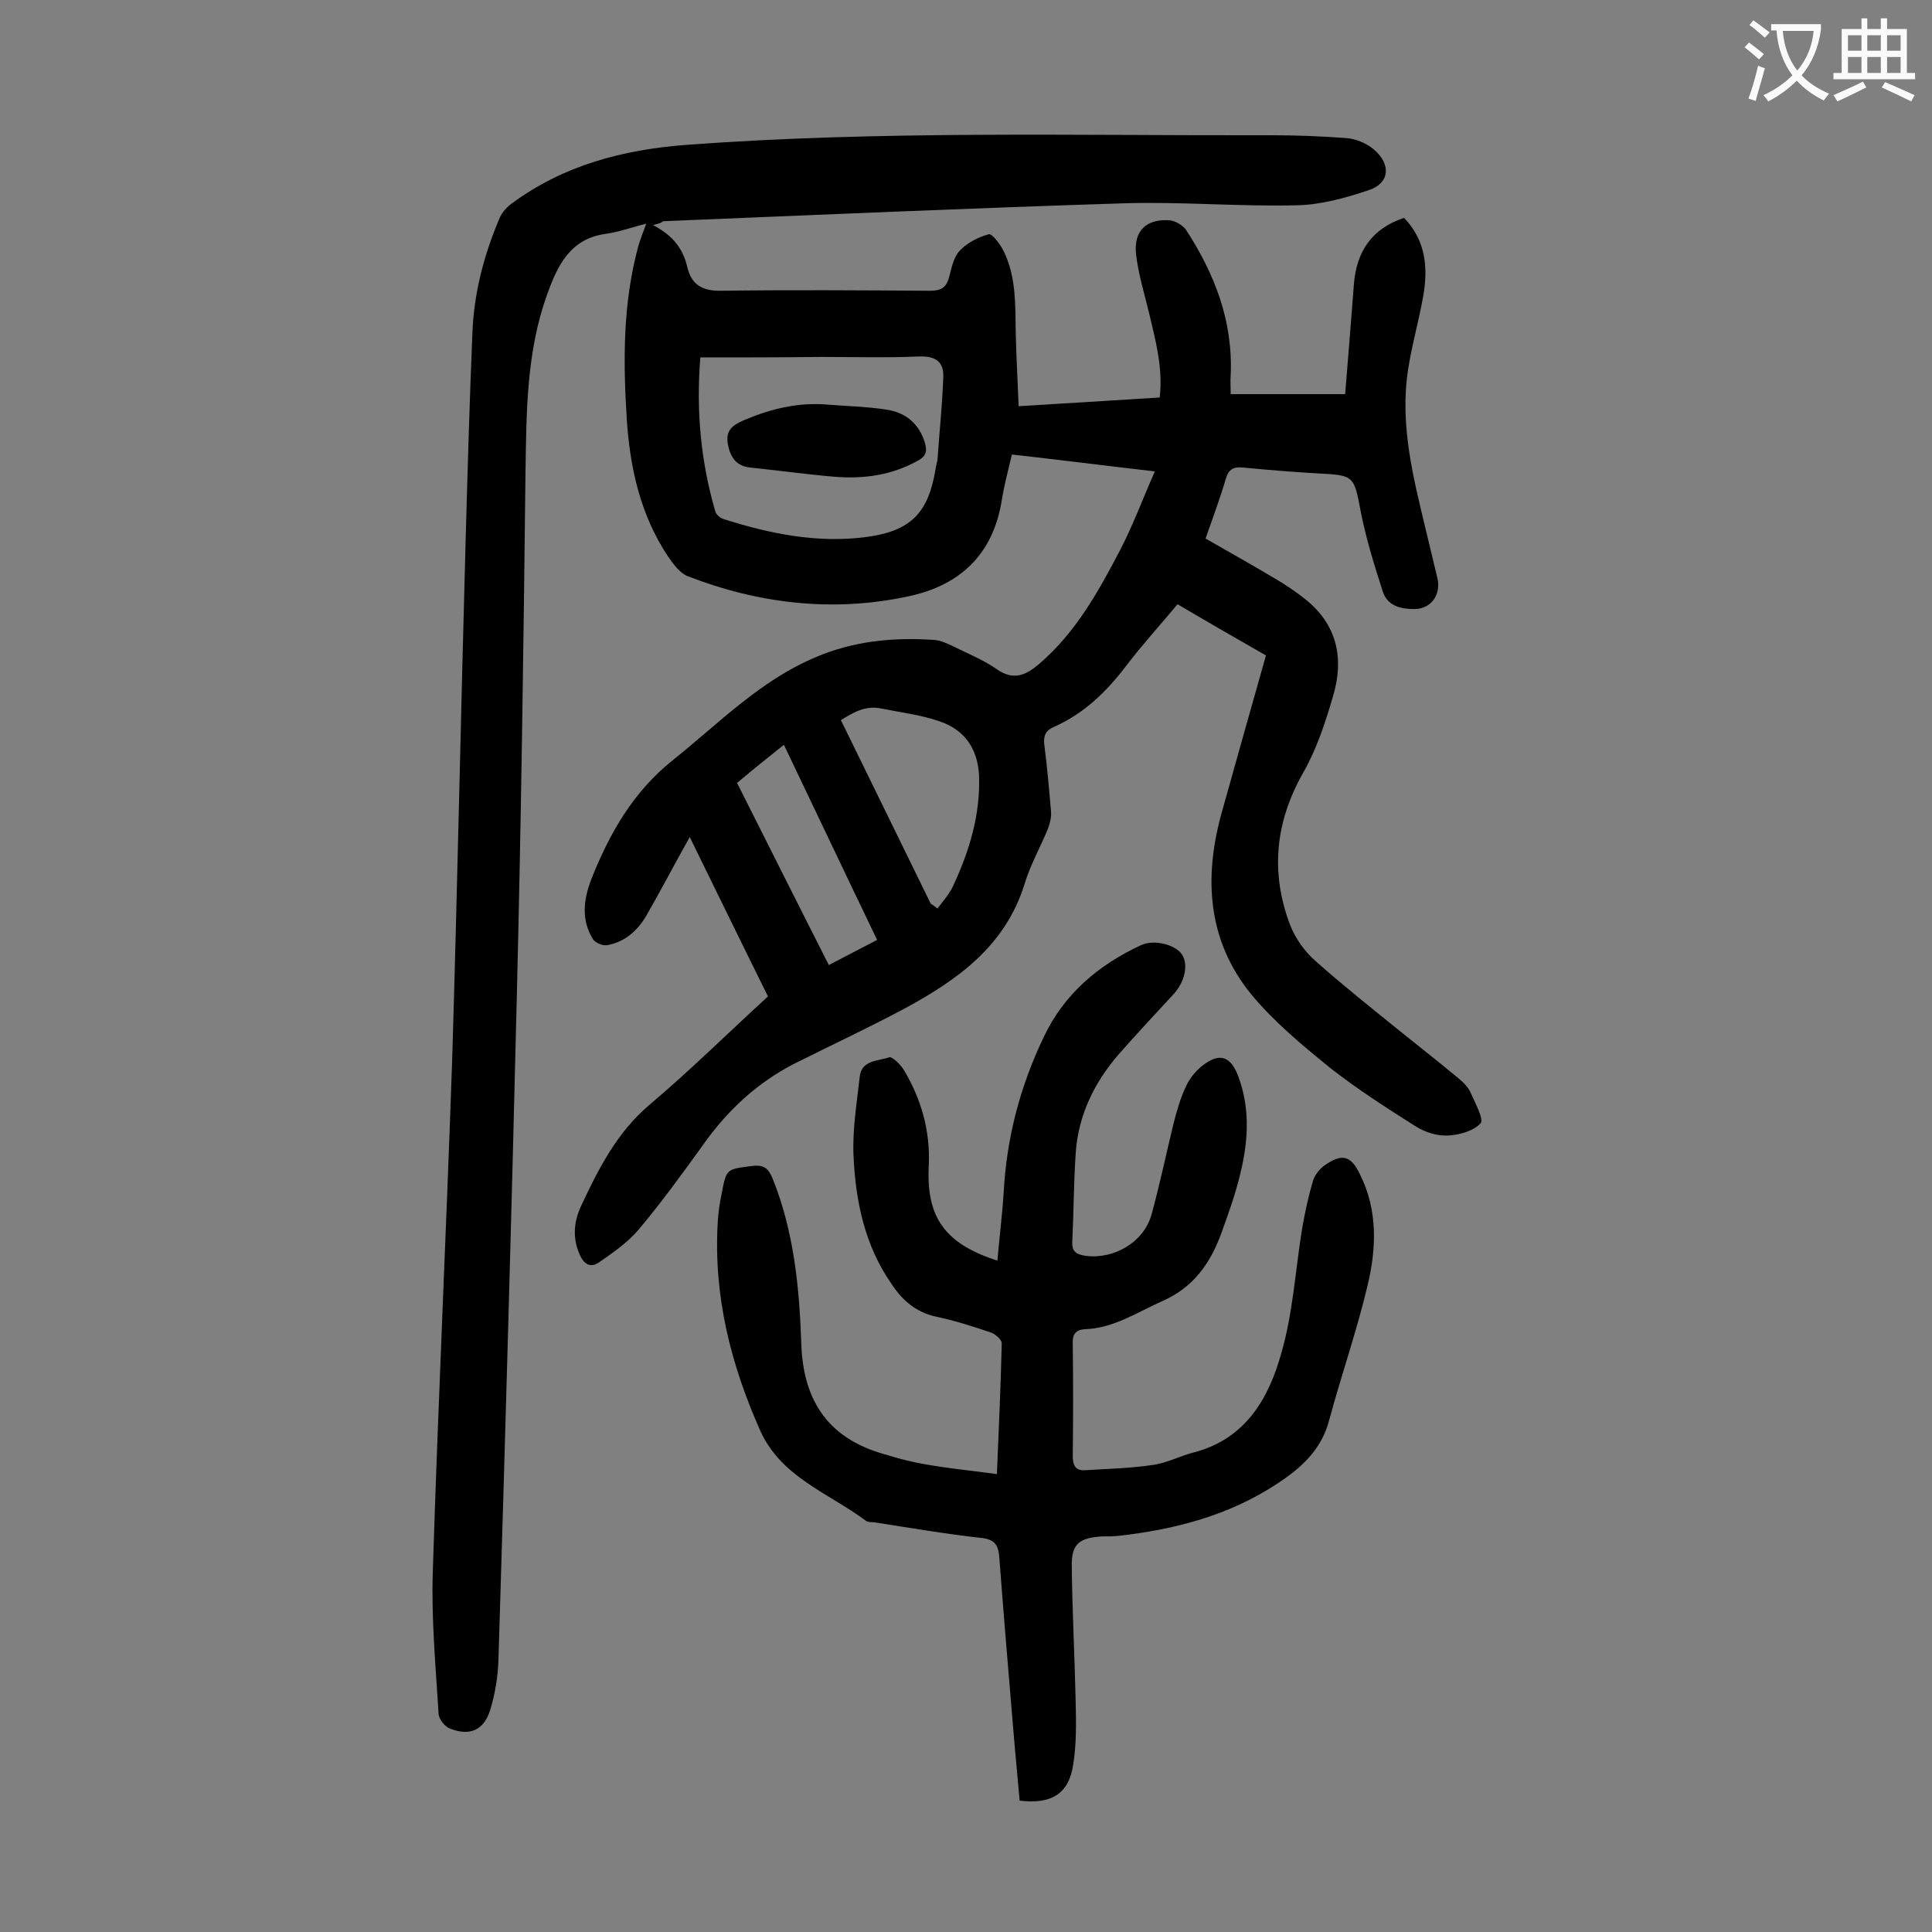 <svg enable-background="new 0 0 400 400" viewBox="0 0 400 400" xmlns="http://www.w3.org/2000/svg"><rect x="0" y="0" width="400" height="400" fill="#808080" stroke="none"/><g fill="#000001"><path d="m135.2 46.6c4.2 2.2 6.2 4.9 7.1 8.7.8 3.4 2.8 4.9 6.7 4.9 14.5-.2 29-.1 43.5 0 2.3 0 3.4-.6 4-2.8.5-1.9.9-4.1 2.2-5.5 1.5-1.6 3.8-2.8 6-3.4.7-.2 2.4 2.1 3.1 3.5 2.6 5.3 2.4 11.1 2.5 16.9.1 4.9.4 9.9.6 15.2 10-.6 19.4-1.2 29.2-1.8.7-6-.8-11.6-2.1-17.1-1-4.2-2.3-8.3-2.8-12.6-.5-4.8 2.1-7.3 6.9-7 1.2.1 2.7 1 3.4 1.9 6 9.2 9.8 19 9.3 30.2-.1 1.1 0 2.2 0 3.9h23.7c.6-7.2 1.2-14.9 1.8-22.6.5-7 3.8-11.7 10.4-13.9 4.4 4.6 5 10.1 4 16-.9 5.2-2.4 10.3-3.2 15.6-1.7 11.3 1.1 22.2 3.7 33 .8 3.3 1.6 6.7 2.4 10 .8 3.4-1.3 6.4-4.8 6.4-2.7 0-5.5-.6-6.5-3.6-1.7-5.3-3.4-10.7-4.5-16.2-1.5-7.9-1.3-7.9-9.2-8.3-5.1-.3-10.1-.7-15.2-1.2-2-.2-3 .3-3.6 2.3-1.2 4.1-2.7 8.1-4.2 12.4 4.9 2.8 9.7 5.5 14.4 8.3 2.2 1.3 4.3 2.7 6.3 4.3 6.6 5.3 8 12.3 5.7 20-1.6 5.5-3.4 11-6.2 15.9-5.8 10.2-6.8 20.7-2.7 31.5 1.1 2.8 3 5.5 5.3 7.5 5.5 4.9 11.3 9.5 17.1 14.2 4.1 3.3 8.3 6.6 12.4 10 1.1.9 2.2 2 2.7 3.3.9 2 2.7 5.4 1.9 6.1-1.5 1.6-4.4 2.4-6.8 2.5-2.2.1-4.7-.7-6.6-1.9-6-3.8-12.1-7.7-17.7-12.1-5.8-4.7-11.7-9.6-16.4-15.3-9-11.1-9.8-24-6.1-37.4 3-10.8 6.1-21.7 9.2-32.7-6.3-3.6-12.2-7-18.3-10.6-3.6 4.3-7.3 8.4-10.6 12.7-4.1 5.4-8.7 9.9-15 12.7-1.6.7-2.2 1.7-2 3.6.6 4.6 1 9.2 1.4 13.9.1 1.1-.2 2.4-.6 3.5-1.6 3.9-3.7 7.6-4.9 11.6-4 12.8-13.9 19.8-24.8 25.7-7.5 4-15.2 7.6-22.8 11.4-7.6 3.9-13.7 9.5-18.7 16.5-4.4 6.1-8.8 12.2-13.6 17.9-2.2 2.6-5.2 4.7-8.1 6.7-1.8 1.3-3.2.5-4.1-1.6-1.5-3.4-1.2-6.8.3-10 3.6-7.7 7.4-15.2 14.1-20.9 8.4-7.1 16.3-14.9 24.6-22.5-5.4-10.9-10.7-21.8-16.2-33-3.2 5.7-6 11.1-9 16.3-1.8 3.1-4.5 5.5-8.2 6.1-.9.1-2.3-.5-2.8-1.2-2.5-4-2-8.2-.4-12.4 3.8-9.6 8.7-18.2 17-24.8 9.5-7.6 18-16.4 29.4-21.2 7.9-3.4 16.2-4.2 24.7-3.6 1.2.1 2.3.6 3.4 1.1 3.2 1.6 6.5 2.9 9.4 4.9 3.5 2.5 6.1 1.3 8.8-1 7.6-6.5 12.3-15 16.8-23.6 2.6-5 4.6-10.4 7.2-16.3-10.4-1.2-19.8-2.4-29.6-3.5-.8 3.4-1.6 6.4-2.1 9.5-1.8 11.3-8.8 17.7-19.5 19.9-15.5 3.3-30.8 1.5-45.5-4.2-1.6-.6-3-2.5-4.1-4.1-5.6-8.4-7.8-18-8.5-27.9-.8-12.3-.9-24.5 2.4-36.5.4-1.3.9-2.6 1.6-4.5-2.8.7-5.5 1.7-8.3 2.1-7.4 1-10 6.4-12.2 12.5-4.3 11.9-4.3 24.2-4.5 36.6-.4 36.3-.9 72.5-1.8 108.8-1.1 45.8-2.4 91.5-3.8 137.3-.1 3.5-.7 7.1-1.7 10.4-1.3 4.2-4.2 5.5-8.3 3.9-1.1-.4-2.4-2-2.4-3.2-.6-9.7-1.5-19.4-1.2-29.1 1.1-35.2 2.8-70.5 4-105.7 1.1-35.9 1.8-71.9 2.8-107.8.4-14.3.8-28.7 1.4-43 .3-8.4 2.4-16.4 5.7-24.1.5-1.1 1.5-2.2 2.5-2.9 10.7-7.9 23-11.1 36-12.1 40.3-3 80.7-1.9 121-2 5.3 0 10.6.2 15.9.6 2 .2 4.1 1.1 5.6 2.4 3.6 3.1 3.2 7-1.2 8.4-4.8 1.6-9.8 3-14.8 3.1-12 .3-24.1-.8-36.1-.4-31.7 1-63.4 2.4-95.1 3.7-.5.4-.9.5-2.1.8zm9.8 27.4c-.9 11.1.1 21.6 3.1 31.9.2.7 1.1 1.4 1.8 1.6 9.5 3 19.2 5 29.3 3.7 9.3-1.2 13-4.9 14.5-14.1.1-.7.3-1.3.4-2 .4-5.7 1-11.4 1.2-17.1.1-3-1.5-4.3-4.9-4.2-6.8.3-13.7.1-20.6.1-8.1.1-16.2.1-24.8.1zm47.7 113.1c.5.3 1 .7 1.4 1 1.1-1.5 2.4-2.9 3.2-4.6 3.4-7.3 5.7-14.8 5.4-23-.3-5.6-3.1-9.5-8.3-11.2-3.8-1.3-7.9-1.8-11.9-2.6-3.2-.7-5.7.7-8.4 2.4 6.3 12.8 12.4 25.4 18.6 38zm-40.1-25c6.4 12.7 12.6 25.1 19 37.7 3.4-1.8 6.6-3.4 10-5.2-6.5-13.5-12.8-26.8-19.3-40.4-3.4 2.7-6.5 5.2-9.7 7.9z"/><path d="m206.4 305.2c.4-9.7.8-18.4 1-27.1 0-.7-1.3-1.9-2.2-2.2-3.8-1.3-7.6-2.5-11.4-3.3-4.1-.9-6.9-3.3-9.1-6.6-5.7-8.1-7.6-17.4-8-27-.2-5.3.7-10.7 1.3-16.1.4-3.5 3.9-3.2 6.1-4 .6-.2 2.2 1.4 2.9 2.4 3.7 6.1 5.6 12.7 5.3 19.9-.6 10.8 3.3 16.3 14.2 19.8.4-4.7 1-9.4 1.3-14.1.6-11.3 3.4-22 8.3-32.2 4.2-8.9 11.3-14.9 20.1-19 2.7-1.3 7.2-.1 8.5 1.9 1.4 2.1.6 5.7-1.7 8.2-3.8 4.1-7.7 8.3-11.4 12.5-5.1 5.9-8.4 12.7-8.9 20.6-.4 6.1-.4 12.1-.7 18.2-.1 2 .8 2.6 2.7 2.9 5.9.8 12.1-2.8 13.7-8.5 1.7-6.2 3-12.4 4.5-18.6.7-2.8 1.5-5.6 2.7-8.1.8-1.7 2.2-3.4 3.8-4.5 3.2-2.3 5.3-1.5 6.8 2.1 3.4 8.7 1.8 17.2-.8 25.6-.8 2.5-1.7 5-2.6 7.5-2.3 6.2-5.8 11.1-12.2 13.9-5.2 2.3-10 5.6-16 5.8-1.9.1-2.6 1.1-2.5 3 .1 7.7.1 15.5 0 23.2 0 1.9.5 3.1 2.5 3 4.7-.3 9.4-.4 14.1-1.1 2.9-.4 5.7-1.9 8.5-2.6 10.7-2.8 15.5-11.2 18.1-20.6 2.4-8.3 2.9-17.2 4.3-25.8.6-3.4 1.3-6.7 2.3-10 .4-1.2 1.5-2.5 2.6-3.2 3.4-2.3 5.2-1.8 7 1.9 3.8 7.5 3.5 15.5 1.6 23.3-2.2 9.3-5.4 18.4-7.9 27.7-1.6 6.2-5.9 10-10.8 13.2-10 6.6-21.3 9.5-33 10.8-1.1.1-2.2.1-3.3.1-4.7.3-6.3 1.6-6.2 6.2.1 9.3.6 18.6.8 27.8.1 4.4.2 8.9-.5 13.2-.9 6.1-4.5 8.3-11.1 7.5-.4-4.8-.9-9.7-1.3-14.6-1-11.9-2-23.8-2.9-35.7-.2-2.6-.9-3.8-3.8-4.1-7.4-.8-14.7-2.1-22-3.2-.7-.1-1.5 0-1.9-.4-7.7-5.7-17.5-9-21.8-18.6-6.1-13.7-9.7-27.9-8.8-43.1.1-2 .4-4 .8-5.9 1-5.3 1-5.1 6.3-5.8 2.5-.3 3.4.5 4.3 2.7 4.4 11 5.5 22.5 5.9 34.1.4 12.3 6 20 18 23.1 7.1 2.3 14.6 2.8 22.5 3.9z"/><path d="m171.7 83.8c3.9.3 7.9.4 11.8 1 4 .6 6.8 2.9 8 6.9.5 1.8.2 2.8-1.5 3.7-5.4 3-11.2 3.8-17.3 3.3-5.8-.5-11.6-1.3-17.4-1.9-2.9-.3-4.1-2.2-4.6-4.8-.5-2.8.8-3.9 3.3-5 5.7-2.4 11.4-3.8 17.7-3.2z"/></g><path d="m362.1 8.8c1.1.8 2.1 1.6 3.1 2.4l-1 1.1c-1.3-1.1-2.3-2-3-2.5zm1.9 4.8c.5.2.9.4 1.4.5-.6 2.3-1.3 4.5-1.9 6.8l-1.5-.5c.8-2.1 1.4-4.3 2-6.8zm-1-9.4c1.3.9 2.4 1.8 3.4 2.5l-1 1.1c-1.4-1.2-2.4-2.1-3.2-2.6zm3.7 2.2v-1.4h10.3v1.2c-.5 3.6-1.8 6.8-4 9.4 1.5 1.6 3.4 2.8 5.7 3.8-.3.4-.7.8-1.1 1.4-2.3-1.1-4.1-2.5-5.6-4.1-1.6 1.6-3.6 3.1-5.9 4.3-.3-.5-.7-.9-1-1.3 2.4-1.1 4.4-2.5 6-4.1-1.9-2.5-3-5.6-3.3-9.3h-1.1zm8.8 0h-6.4c.3 3.3 1.3 6 3 8.2 2-2.3 3.1-5.1 3.4-8.2z" fill="#fafafb"/><path d="m385.3 3.8h1.3v2.2h2.8v-2.2h1.3v2.2h4.1v9.1h1.7v1.3h-16.9v-1.3h1.7v-9.1h4.1v-2.2zm.4 13.1.7 1.2c-1.8.9-3.8 1.9-6 2.9-.2-.4-.5-.8-.8-1.3 2.3-1 4.3-1.9 6.1-2.8zm-3.1-6.4h2.8v-3.2h-2.8zm0 4.6h2.8v-3.3h-2.8zm4-4.6h2.8v-3.2h-2.8zm0 4.6h2.8v-3.3h-2.8zm3.7 1.9c2.1.9 4.1 1.8 6.1 2.7l-.7 1.3c-2.2-1.1-4.2-2-6.1-2.9zm3.2-9.7h-2.8v3.2h2.8zm-2.8 7.8h2.8v-3.3h-2.8z" fill="#fafafb"/></svg>